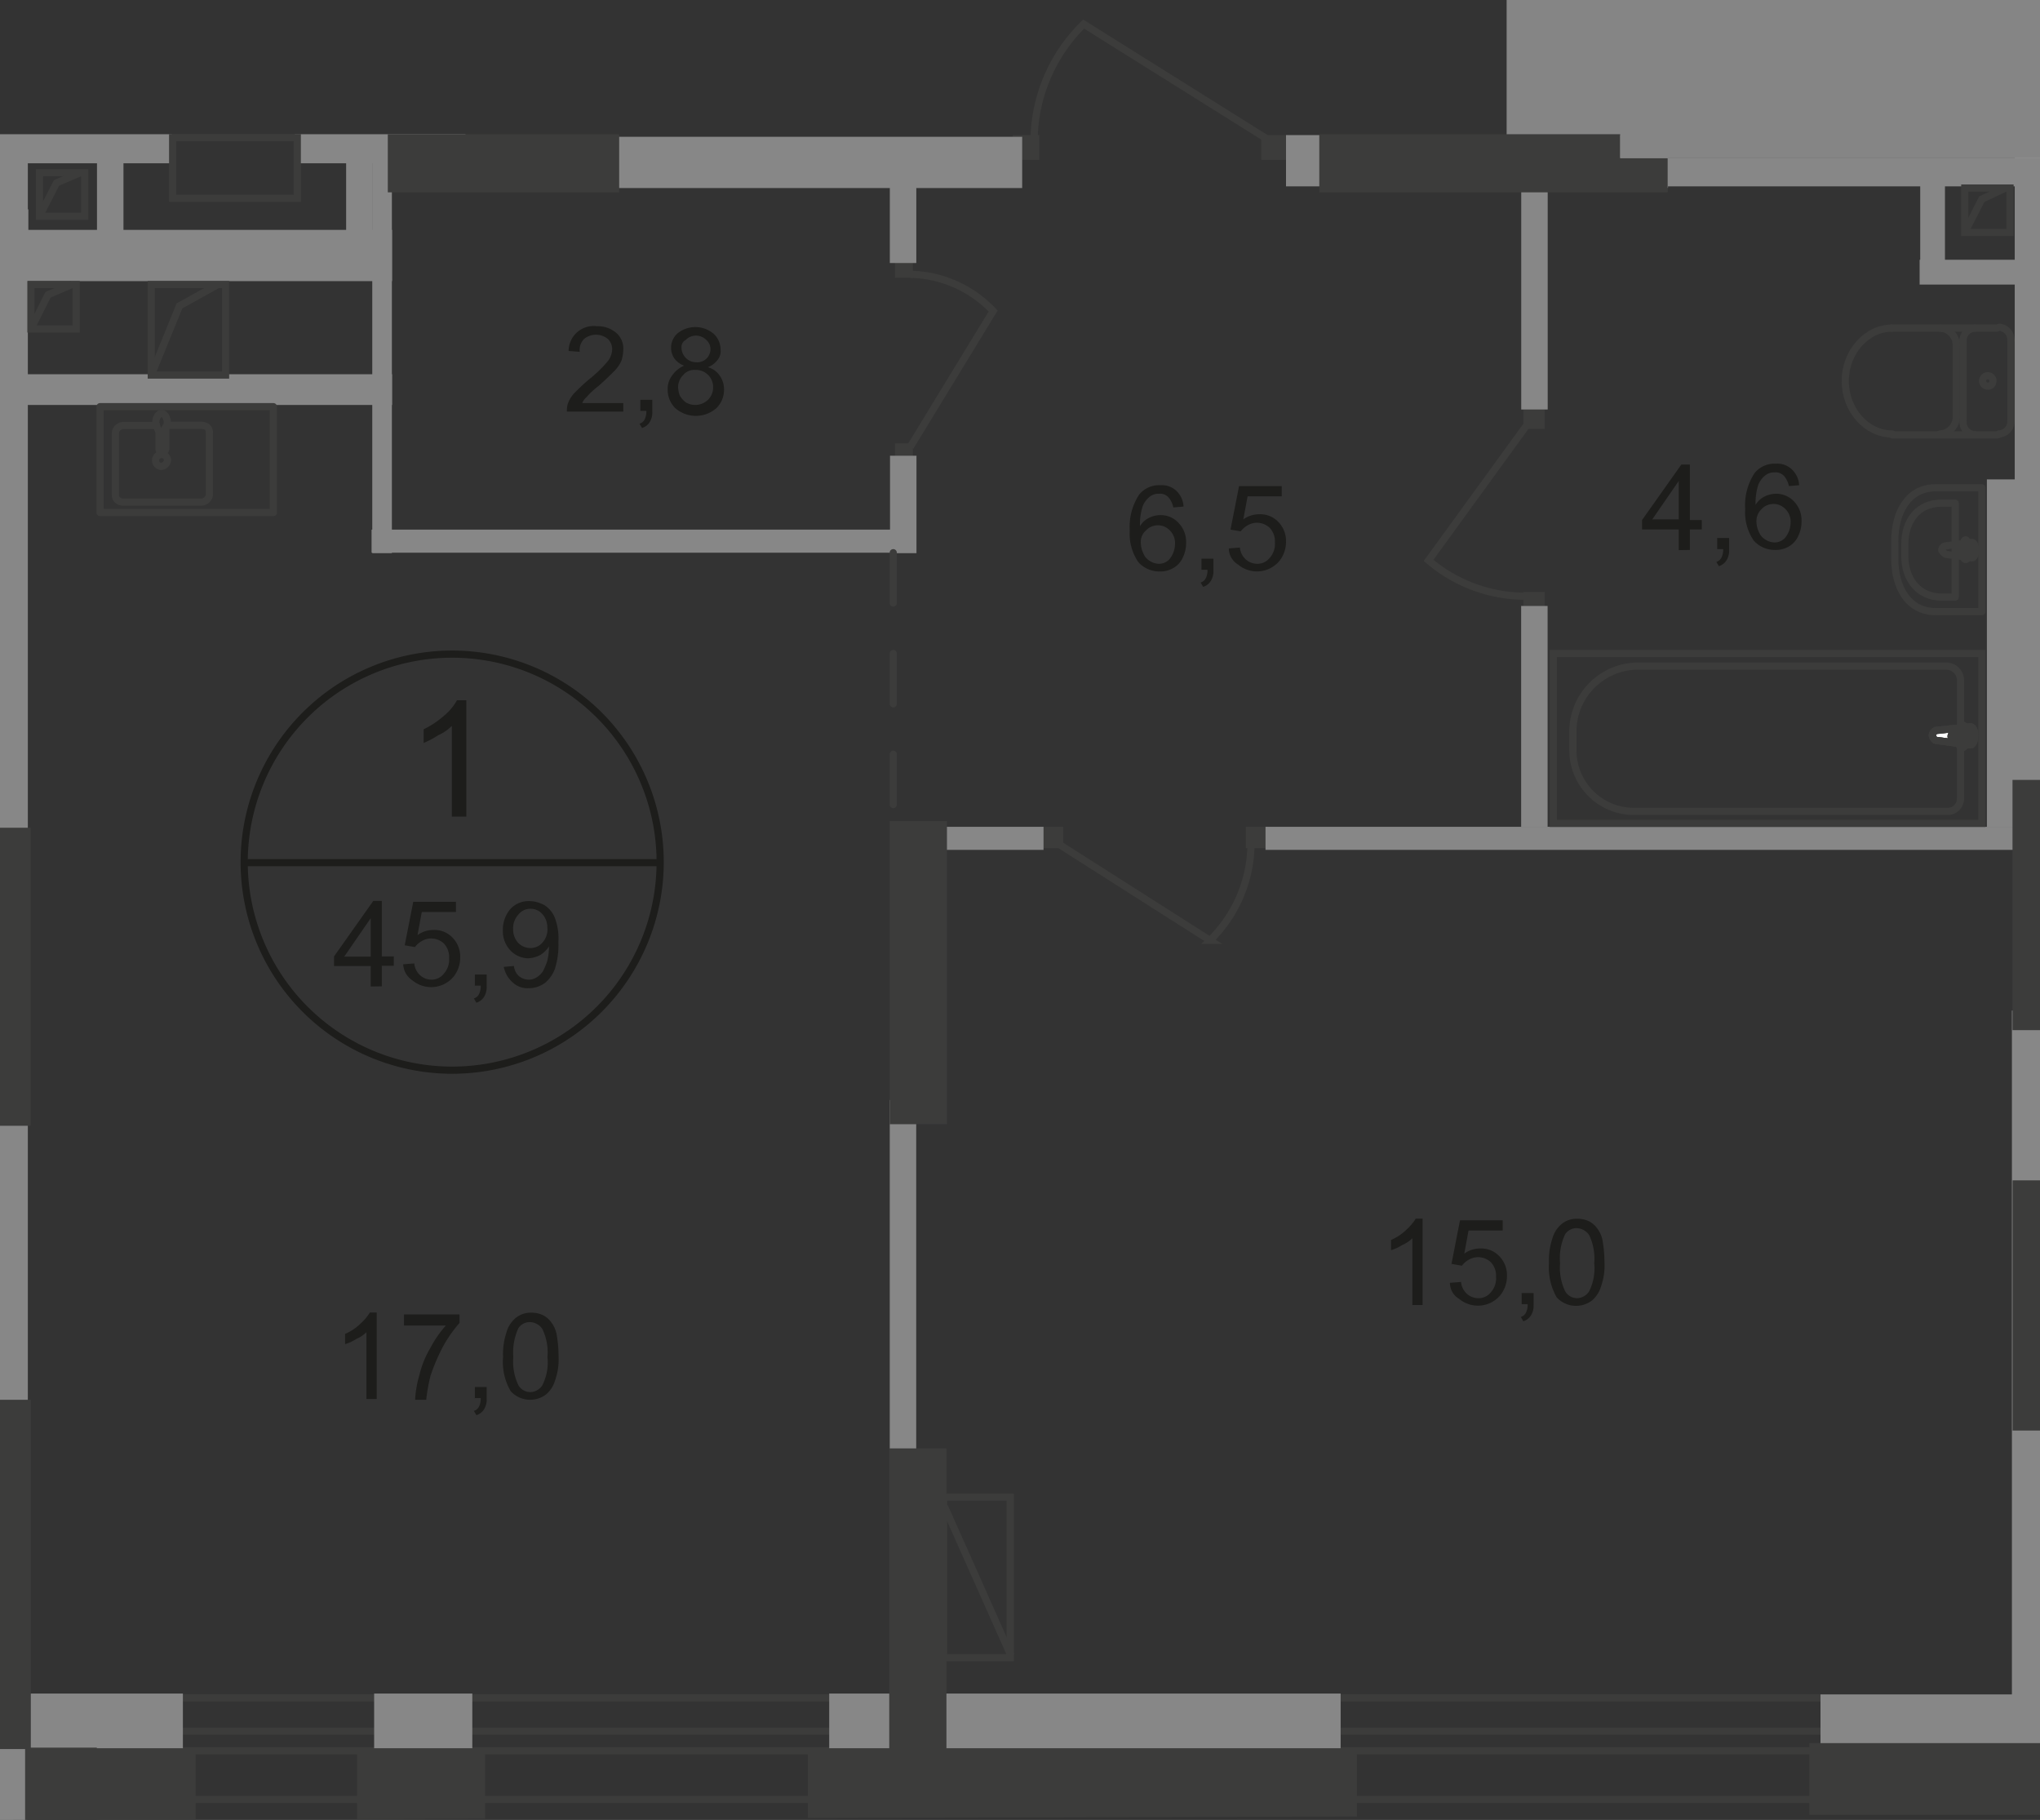 <svg xmlns="http://www.w3.org/2000/svg" xmlns:xlink="http://www.w3.org/1999/xlink" viewBox="0 0 238.93 213.12"><rect x="0" y="0" width="238.93" height="213.12" fill="#333333" stroke="none"/><defs><style>.cls-1,.cls-10,.cls-12,.cls-2,.cls-5,.cls-8{fill:none;}.cls-1,.cls-13{opacity:0.4;}.cls-3{clip-path:url(#clip-path);}.cls-4{clip-path:url(#clip-path-2);}.cls-10,.cls-5,.cls-8{stroke:#3c3c3b;}.cls-5{stroke-miterlimit:22.93;}.cls-10,.cls-12,.cls-5,.cls-8{stroke-width:0.84px;}.cls-6{fill:#3c3c3b;}.cls-7{fill:#878787;}.cls-10,.cls-8{stroke-linecap:round;stroke-linejoin:round;}.cls-8{stroke-dasharray:5.9 5.9;}.cls-13,.cls-9{fill:#fff;}.cls-11{fill:#1d1d1b;}.cls-12{stroke:#1d1d1b;stroke-miterlimit:10;}</style><clipPath id="clip-path"><polygon id="f53" class="cls-1" points="238.93 18.5 238.93 212.52 0 213.12 0 0 176.46 0 176.46 15.72 189.76 15.72 189.76 18.5 238.93 18.5"/></clipPath><clipPath id="clip-path-2"><rect class="cls-2" x="-322.78" y="-241.88" width="656.13" height="472.3"/></clipPath></defs><g id="Слой_1" data-name="Слой 1"><g class="cls-3"><g class="cls-4"><g id="Layer_13" data-name="Layer 13"><rect class="cls-5" x="5.32" y="202.72" width="899.4" height="2.3"/><rect class="cls-5" x="5.32" y="198.82" width="899.4" height="11.9"/><rect class="cls-6" x="121.92" y="96.82" width="2.6" height="2.5"/><rect class="cls-6" x="145.92" y="96.82" width="2.6" height="2.5"/><path class="cls-5" d="M124.12,98.92l17.6,11.2a16,16,0,0,0,4.8-11.1"/><rect class="cls-6" x="189.32" y="6.52" width="2.8" height="3.1"/><path class="cls-5" d="M189.72,7l-12.5-20.8a17.59,17.59,0,0,1,12.5-5.6"/><rect class="cls-6" x="147.72" y="15.82" width="3.2" height="2.9"/><rect class="cls-6" x="118.62" y="15.82" width="3.1" height="2.9"/><path class="cls-5" d="M148.32,16.22l-21.4-13.4a19.28,19.28,0,0,0-5.8,13.3"/><rect class="cls-6" x="104.82" y="51.92" width="2.1" height="2.4"/><rect class="cls-6" x="104.82" y="30.22" width="2.1" height="2.3"/><path class="cls-5" d="M106.62,52.32l9.7-15.9a13.73,13.73,0,0,0-9.7-4.3"/><rect class="cls-6" x="178.42" y="47.92" width="2.5" height="2.3"/><rect class="cls-6" x="178.42" y="69.32" width="2.5" height="2.3"/><path class="cls-5" d="M178.72,49.92l-11.4,15.7a17.45,17.45,0,0,0,11.4,4.2"/><rect class="cls-7" x="-60.68" y="24.52" width="64" height="6"/><rect class="cls-7" x="55.72" y="16.02" width="64" height="6"/><rect class="cls-7" x="2.72" y="26.92" width="43.2" height="6"/><rect class="cls-7" x="2.72" y="43.82" width="43.2" height="3.6"/><rect class="cls-7" x="43.52" y="62.02" width="63.8" height="2.7"/><rect class="cls-7" x="104.62" y="96.82" width="17.6" height="2.7"/><rect class="cls-7" x="148.22" y="96.82" width="88.6" height="2.7"/><rect class="cls-7" x="238.92" y="65.12" width="6.3" height="2.7"/><rect class="cls-7" x="150.62" y="15.82" width="91.1" height="6"/><rect class="cls-7" x="-2.78" y="15.72" width="22.9" height="3.4"/><rect class="cls-7" x="34.52" y="15.72" width="20" height="3.4"/><rect class="cls-7" x="104.21" y="128.81" width="3.1" height="43.5"/><rect class="cls-7" x="235.64" y="118.34" width="6.6" height="81.4"/><rect class="cls-7" x="104.24" y="53.37" width="3.1" height="11.4"/><rect class="cls-7" x="178.17" y="22.05" width="3.1" height="25.9"/><rect class="cls-7" x="189.76" y="9.51" width="5.6" height="12.5"/><rect class="cls-7" x="178.16" y="70.96" width="3.1" height="25.9"/><rect class="cls-7" x="232.71" y="56.14" width="3.8" height="40.7"/><rect class="cls-7" x="235.97" y="15.51" width="6.3" height="81.3"/><rect class="cls-7" x="104.22" y="18.5" width="3.1" height="12.3"/><rect class="cls-7" x="-2.84" y="16.21" width="6.1" height="205.3"/><rect class="cls-7" x="11.36" y="16.52" width="3.1" height="14"/><rect class="cls-7" x="40.54" y="16.51" width="3.1" height="14"/><rect class="cls-7" x="43.6" y="16.57" width="2.3" height="48.2"/><rect class="cls-7" x="224.83" y="30.42" width="16.2" height="2.9"/><rect class="cls-7" x="224.9" y="19.26" width="2.9" height="14"/><rect class="cls-7" x="2.02" y="198.32" width="19.4" height="6.6"/><rect class="cls-7" x="43.82" y="198.32" width="11.5" height="6.6"/><rect class="cls-7" x="97.12" y="198.32" width="59.9" height="6.6"/><rect class="cls-7" x="213.22" y="198.42" width="30.5" height="6.5"/><rect class="cls-6" x="45.42" y="15.72" width="27.1" height="6.8"/><rect class="cls-6" x="154.52" y="15.72" width="40.8" height="6.8"/><rect class="cls-6" x="94.62" y="204.72" width="64.3" height="8.4"/><rect class="cls-6" x="41.82" y="204.72" width="15" height="8.4"/><rect class="cls-6" x="3.12" y="204.72" width="19.8" height="8.4"/><rect class="cls-6" x="2.94" y="204.65" width="8.4" height="19.8"/><rect class="cls-6" x="211.92" y="204.12" width="34" height="8.4"/><rect class="cls-6" x="-3.09" y="163.92" width="6.7" height="40.9"/><rect class="cls-6" x="-3.11" y="96.93" width="6.7" height="34.9"/><rect class="cls-6" x="235.71" y="91.33" width="6.7" height="29.3"/><rect class="cls-6" x="235.72" y="138.22" width="6.7" height="29.3"/><rect class="cls-6" x="104.21" y="96.15" width="6.7" height="35.5"/><rect class="cls-6" x="104.15" y="169.61" width="6.7" height="35.5"/><rect class="cls-5" x="17.72" y="33.32" width="8.7" height="10.6"/><polyline class="cls-5" points="25.52 33.32 21.02 35.82 17.72 43.92"/><rect class="cls-5" x="4.62" y="20.22" width="5.3" height="5.1"/><polyline class="cls-5" points="9.42 20.22 6.62 21.42 4.62 25.32"/><rect class="cls-5" x="110.52" y="175.32" width="7.8" height="18.8"/><path class="cls-5" d="M110.62,176.42c.1.2,7.8,17.5,7.8,17.5"/><rect class="cls-5" x="230.12" y="22.02" width="5.3" height="5.2"/><polyline class="cls-5" points="234.92 22.02 232.12 23.32 230.12 27.22"/><rect class="cls-5" x="3.62" y="33.32" width="5.3" height="5.2"/><polyline class="cls-5" points="8.42 33.32 5.62 34.52 3.62 38.52"/><rect class="cls-5" x="20.22" y="16.12" width="14.6" height="7.1"/><line class="cls-8" x1="104.62" y1="64.72" x2="104.62" y2="96.22"/><rect class="cls-5" x="181.92" y="76.52" width="50.2" height="19.9"/><path class="cls-5" d="M191.92,78h36a1.68,1.68,0,0,1,1.7,1.68V93.52a1.5,1.5,0,0,1-1.5,1.5h-36.7a7.16,7.16,0,0,1-7.2-7.1h0v-2.4A7.66,7.66,0,0,1,191.92,78Z"/><path class="cls-9" d="M226.92,86.72l3.8.5c.7.1.8-2.2,0-2.1l-3.8.4a.64.64,0,0,0-.6.6q.15.6.6.6"/><path class="cls-5" d="M226.92,86.72l3.8.5c.7.1.8-2.2,0-2.1l-3.8.4a.64.64,0,0,0-.6.6Q226.47,86.72,226.92,86.72Z"/><path class="cls-5" d="M226.92,86.72l3.8.5c.7.1.8-2.2,0-2.1l-3.8.4a.64.64,0,0,0-.6.6Q226.47,86.72,226.92,86.72Z"/><path class="cls-10" d="M226.92,86.72l3.8.5c.7.1.8-2.2,0-2.1l-3.8.4a.64.64,0,0,0-.6.6Q226.47,86.72,226.92,86.72Z"/><path class="cls-9" d="M229.82,87.52h0a.28.28,0,0,0,.3-.24v-.76h.7a.3.3,0,0,0,.3-.3.29.29,0,0,0-.3-.3h-.7v-.7a.3.3,0,0,0-.3-.3.29.29,0,0,0-.3.3v.7h-.7a.3.3,0,0,0-.3.3.31.31,0,0,0,.3.3h.7v.7a.28.28,0,0,0,.24.3h.06"/><path class="cls-10" d="M229.82,87.52h0a.28.28,0,0,0,.3-.24v-.76h.7a.3.3,0,0,0,.3-.3.29.29,0,0,0-.3-.3h-.7v-.7a.3.3,0,0,0-.3-.3.29.29,0,0,0-.3.3v.7h-.7a.3.3,0,0,0-.3.3.31.31,0,0,0,.3.3h.7v.7a.28.28,0,0,0,.24.3Z"/><path class="cls-10" d="M229.82,87.52h0a.28.28,0,0,0,.3-.24v-.76h.7a.3.3,0,0,0,.3-.3.29.29,0,0,0-.3-.3h-.7v-.7a.3.3,0,0,0-.3-.3.29.29,0,0,0-.3.3v.7h-.7a.3.3,0,0,0-.3.3.31.31,0,0,0,.3.3h.7v.7a.28.28,0,0,0,.24.3Z"/><path class="cls-10" d="M229.82,87.52h0a.28.28,0,0,0,.3-.24v-.76h.7a.3.3,0,0,0,.3-.3.29.29,0,0,0-.3-.3h-.7v-.7a.3.3,0,0,0-.3-.3.29.29,0,0,0-.3.3v.7h-.7a.3.3,0,0,0-.3.3.31.31,0,0,0,.3.3h.7v.7a.28.28,0,0,0,.24.3Z"/><path class="cls-10" d="M226.72,71.62h5.4V57.12h-5.4c-3.2,0-4.8,2.8-4.8,6.3v2C221.92,68.82,223.52,71.62,226.72,71.62Z"/><path class="cls-10" d="M227.42,69.92H229v-11h-1.6c-2.8,0-4.3,2.1-4.3,4.8v1.5C223.12,67.72,224.62,69.92,227.42,69.92Z"/><path class="cls-10" d="M227.92,64.92l3,.4c.6.1.6-1.9,0-1.8l-3,.4a.53.53,0,0,0-.5.5A1.27,1.27,0,0,0,227.92,64.92Z"/><path class="cls-10" d="M230.22,65.52h0c.1,0,.2-.1.2-.3v-.6h.6c.1,0,.2-.1.2-.3s-.1-.3-.2-.3h-.6v-.5c0-.1-.1-.3-.2-.3s-.2.1-.2.3v.6h-.6c-.1,0-.2.1-.2.3s.1.3.2.3h.6v.6A.22.22,0,0,0,230.22,65.52Z"/><line class="cls-10" x1="234.02" y1="50.92" x2="221.62" y2="50.92"/><path class="cls-10" d="M234.12,50.82a1.48,1.48,0,0,0,1.4-1.56v0"/><path class="cls-10" d="M221.62,38.42c-3,0-5.5,2.8-5.5,6.2s2.5,6.2,5.5,6.2"/><line class="cls-10" x1="221.52" y1="38.42" x2="233.92" y2="38.42"/><path class="cls-10" d="M235.52,39.92a1.48,1.48,0,0,0-1.35-1.6h0"/><line class="cls-10" x1="235.52" y1="39.82" x2="235.52" y2="49.12"/><path class="cls-10" d="M233.42,44.52a.61.61,0,1,0-1.21.18.62.62,0,0,0,.61.52C233.22,45.22,233.42,44.92,233.42,44.52Z"/><path class="cls-10" d="M231.32,38.42a1.47,1.47,0,0,0-1.4,1.55V40"/><line class="cls-10" x1="229.92" y1="39.82" x2="229.92" y2="49.12"/><path class="cls-10" d="M229.92,49.32a1.47,1.47,0,0,0,1.35,1.59h0"/><path class="cls-10" d="M227.22,50.82a2,2,0,0,0,1.9-2.1h0"/><line class="cls-10" x1="229.12" y1="48.62" x2="229.12" y2="40.42"/><path class="cls-10" d="M229.12,40.52a2,2,0,0,0-1.89-2.1h0"/><path class="cls-10" d="M18.32,49.82h-3.8a1,1,0,0,0-1,.8V58c0,.5.4.8,1,.8h9a1,1,0,0,0,1-.8v-7.4c0-.5-.4-.8-1-.8h-3.9"/><path class="cls-5" d="M19.62,53.92a.7.7,0,1,0-.7.7A.85.85,0,0,0,19.62,53.92Z"/><path class="cls-5" d="M19.42,50.12v2.4a.4.4,0,0,1-.8,0h0v-2.4"/><path class="cls-5" d="M18.32,49.82a4.76,4.76,0,0,0,.3.7.42.42,0,0,0,.1.2h.4c0-.1.1-.1.1-.2a1.74,1.74,0,0,1,.3-.7,1.1,1.1,0,0,0,0-.8c-.1-.3-.3-.6-.6-.6s-.5.3-.6.6A1.16,1.16,0,0,0,18.32,49.82Z"/><rect class="cls-10" x="11.72" y="47.62" width="20.3" height="12.4"/><path class="cls-11" d="M54.62,95.62h-1.7V85a5.19,5.19,0,0,1-1.6,1.1,10.2,10.2,0,0,1-1.7.9v-1.6a10.47,10.47,0,0,0,2.4-1.6,6.19,6.19,0,0,0,1.5-1.8h1.1Z"/><path class="cls-11" d="M43.42,115.52v-2.4h-4.3V112l4.6-6.5h1V112h1.4v1.1h-1.4v2.4Zm0-3.5v-4.5l-3.1,4.5Z"/><path class="cls-11" d="M47.22,112.92l1.3-.1a2.15,2.15,0,0,0,.7,1.4,2,2,0,0,0,1.3.5A1.82,1.82,0,0,0,52,114a2.44,2.44,0,0,0,.6-1.8,2.3,2.3,0,0,0-.6-1.7,2.16,2.16,0,0,0-2.6-.3,2.55,2.55,0,0,0-.8.7l-1.2-.2,1-5.1h5v1.2h-4l-.5,2.7a3.18,3.18,0,0,1,1.9-.6,2.89,2.89,0,0,1,2.2.9,3.17,3.17,0,0,1,.9,2.3,3.58,3.58,0,0,1-.8,2.3,3.43,3.43,0,0,1-4.8.4A2.39,2.39,0,0,1,47.22,112.92Z"/><path class="cls-11" d="M55.62,115.52v-1.4H57v1.4a2.13,2.13,0,0,1-.3,1.2,1.62,1.62,0,0,1-.9.7l-.3-.5a1,1,0,0,0,.6-.5,2.06,2.06,0,0,0,.2-1h-.7Z"/><path class="cls-11" d="M59,113.22l1.2-.1a1.76,1.76,0,0,0,.6,1.2,1.83,1.83,0,0,0,1.1.4,1.76,1.76,0,0,0,1-.3,2.34,2.34,0,0,0,.7-.7,7.8,7.8,0,0,0,.5-1.2,7.72,7.72,0,0,0,.2-1.5v-.2a3.18,3.18,0,0,1-1,1,3.42,3.42,0,0,1-1.4.4,2.93,2.93,0,0,1-2.1-.9,3.25,3.25,0,0,1-.9-2.4,3.68,3.68,0,0,1,.9-2.5,2.91,2.91,0,0,1,2.2-.9,3.69,3.69,0,0,1,1.8.5,3.06,3.06,0,0,1,1.2,1.5,6.81,6.81,0,0,1,.4,2.8,9.09,9.09,0,0,1-.4,3.1,3.79,3.79,0,0,1-1.2,1.7,3.16,3.16,0,0,1-1.9.6A2.53,2.53,0,0,1,60,115,3.27,3.27,0,0,1,59,113.22Zm5.1-4.5a2.3,2.3,0,0,0-.6-1.7,1.79,1.79,0,0,0-1.4-.6,1.75,1.75,0,0,0-1.4.7,2.34,2.34,0,0,0-.6,1.7,2.27,2.27,0,0,0,.6,1.6,2,2,0,0,0,1.4.6,1.86,1.86,0,0,0,1.4-.6A2.33,2.33,0,0,0,64.12,108.72Z"/><path class="cls-12" d="M77.32,101a24.36,24.36,0,1,1,0-.08Z"/><line class="cls-12" x1="28.82" y1="101.02" x2="77.52" y2="101.02"/><path class="cls-11" d="M44.12,163.82h-1.2V156a3.77,3.77,0,0,1-1.2.8,5.12,5.12,0,0,1-1.3.6v-1.2a5.73,5.73,0,0,0,1.8-1.2,5.93,5.93,0,0,0,1.1-1.3h.8v10.1Z"/><path class="cls-11" d="M47.32,155.12v-1.2h6.5v1a15.44,15.44,0,0,0-1.9,2.7,22.08,22.08,0,0,0-1.5,3.5,20.26,20.26,0,0,0-.5,2.8h-1.3a12.32,12.32,0,0,1,.5-2.9,11.45,11.45,0,0,1,1.3-3.2,13,13,0,0,1,1.8-2.6h-4.9Z"/><path class="cls-11" d="M55.62,163.82v-1.4H57v1.4a2.13,2.13,0,0,1-.3,1.2,1.62,1.62,0,0,1-.9.7l-.3-.5a1,1,0,0,0,.6-.5,2.06,2.06,0,0,0,.2-1h-.7Z"/><path class="cls-11" d="M58.92,158.92a8.12,8.12,0,0,1,.4-2.9,3.34,3.34,0,0,1,1.1-1.7,2.74,2.74,0,0,1,1.8-.6,3.1,3.1,0,0,1,1.4.3,2.78,2.78,0,0,1,1,.9,3.35,3.35,0,0,1,.6,1.5,14.76,14.76,0,0,1,.2,2.4,7.21,7.21,0,0,1-.4,2.8,3.38,3.38,0,0,1-1.1,1.7,3.09,3.09,0,0,1-4.1-.4A6.76,6.76,0,0,1,58.92,158.92Zm1.2,0a6.38,6.38,0,0,0,.6,3.3,1.63,1.63,0,0,0,1.4.8,1.72,1.72,0,0,0,1.4-.8,5.9,5.9,0,0,0,.6-3.3,6.34,6.34,0,0,0-.6-3.3,1.85,1.85,0,0,0-1.4-.8,1.61,1.61,0,0,0-1.4.7,6.84,6.84,0,0,0-.6,3.4Z"/><path class="cls-11" d="M138.62,59.32l-1.2.1a2.63,2.63,0,0,0-.5-1.1,1.33,1.33,0,0,0-1.2-.5,1.62,1.62,0,0,0-1,.3,2.62,2.62,0,0,0-.9,1.2,6.87,6.87,0,0,0-.3,2.3,2.47,2.47,0,0,1,1.1-1,3,3,0,0,1,1.3-.3,2.82,2.82,0,0,1,2.1.9,3.17,3.17,0,0,1,.9,2.3,3.88,3.88,0,0,1-.4,1.8,2.66,2.66,0,0,1-1.1,1.2,3,3,0,0,1-1.6.4,3.3,3.3,0,0,1-2.5-1.1,5.86,5.86,0,0,1-1-3.7,6.84,6.84,0,0,1,1.1-4.2,3,3,0,0,1,2.5-1.1,2.44,2.44,0,0,1,1.9.7A2.72,2.72,0,0,1,138.62,59.32Zm-5,4.3a2.84,2.84,0,0,0,.3,1.2,1.8,1.8,0,0,0,.8.9,2,2,0,0,0,1,.3,1.63,1.63,0,0,0,1.3-.6,2.86,2.86,0,0,0,.6-1.7,2.06,2.06,0,0,0-.6-1.6,1.93,1.93,0,0,0-2.73-.08l-.07.08A1.74,1.74,0,0,0,133.62,63.62Z"/><path class="cls-11" d="M140.72,66.82v-1.4h1.4v1.4a2.13,2.13,0,0,1-.3,1.2,1.62,1.62,0,0,1-.9.7l-.3-.5a1,1,0,0,0,.6-.5,2.06,2.06,0,0,0,.2-1h-.7Z"/><path class="cls-11" d="M143.92,64.22l1.3-.1a2.15,2.15,0,0,0,.7,1.4,2,2,0,0,0,1.3.5,1.82,1.82,0,0,0,1.5-.7,2.44,2.44,0,0,0,.6-1.8,2.3,2.3,0,0,0-.6-1.7,2.16,2.16,0,0,0-2.6-.3,2.55,2.55,0,0,0-.8.7l-1.2-.2,1-5.1h5v1.2h-4l-.5,2.7a3.18,3.18,0,0,1,1.9-.6,2.89,2.89,0,0,1,2.2.9,3.17,3.17,0,0,1,.9,2.3,3.58,3.58,0,0,1-.8,2.3,3.43,3.43,0,0,1-4.8.4A2.25,2.25,0,0,1,143.92,64.22Z"/><path class="cls-11" d="M73,47v1.2h-6.6a2.71,2.71,0,0,1,.1-.9,3.5,3.5,0,0,1,.8-1.3c.4-.4.9-.9,1.6-1.5a15.61,15.61,0,0,0,2.2-2.1,2.4,2.4,0,0,0,.6-1.5,1.66,1.66,0,0,0-.5-1.2,2.2,2.2,0,0,0-2.8,0,1.85,1.85,0,0,0-.5,1.5l-1.3-.1a2.93,2.93,0,0,1,3.3-2.9,3.34,3.34,0,0,1,2.3.8,2.43,2.43,0,0,1,.8,2,4.94,4.94,0,0,1-.2,1.2,4,4,0,0,1-.8,1.2c-.4.4-1,1-1.9,1.8a9.07,9.07,0,0,0-1.4,1.3,1.77,1.77,0,0,0-.5.7H73Z"/><path class="cls-11" d="M75,48.22v-1.4h1.4v1.4a2.13,2.13,0,0,1-.3,1.2,1.62,1.62,0,0,1-.9.7l-.3-.5a1,1,0,0,0,.6-.5,2.06,2.06,0,0,0,.2-1H75Z"/><path class="cls-11" d="M80.12,42.82A2.51,2.51,0,0,1,79,42a2.24,2.24,0,0,1,.4-3,3.32,3.32,0,0,1,4.2.1,2.56,2.56,0,0,1,.8,1.9,1.61,1.61,0,0,1-.4,1.2,2.46,2.46,0,0,1-1.1.8,2.4,2.4,0,0,1,1.4,1,2.74,2.74,0,0,1,.5,1.6,3,3,0,0,1-.9,2.2,3.65,3.65,0,0,1-4.8,0,3,3,0,0,1-.9-2.2,2.54,2.54,0,0,1,.5-1.6A3.32,3.32,0,0,1,80.12,42.82Zm-.7,2.5a3.12,3.12,0,0,0,.2,1,2.83,2.83,0,0,0,.7.8,2.17,2.17,0,0,0,2.6-.3,2,2,0,0,0,.6-1.4,2,2,0,0,0-2-2.1h-.1a1.66,1.66,0,0,0-1.4.6,2,2,0,0,0-.6,1.4Zm.4-4.6a1.72,1.72,0,0,0,1.7,1.7A1.55,1.55,0,0,0,83.21,41a.34.34,0,0,0,0-.1,1.4,1.4,0,0,0-.5-1.1,1.68,1.68,0,0,0-2.39,0h0a.93.93,0,0,0-.5.9Z"/><path class="cls-11" d="M196.62,64.42V62h-4.3v-1.1l4.6-6.5h1v6.5h1.4V62h-1.4v2.4Zm0-3.6v-4.5l-3.1,4.5Z"/><path class="cls-11" d="M201.12,64.42V63h1.4v1.4a2.13,2.13,0,0,1-.3,1.2,1.62,1.62,0,0,1-.9.7l-.3-.5a1,1,0,0,0,.6-.5,2.06,2.06,0,0,0,.2-1h-.7Z"/><path class="cls-11" d="M210.72,56.82l-1.2.1a2.63,2.63,0,0,0-.5-1.1,1.33,1.33,0,0,0-1.2-.5,1.62,1.62,0,0,0-1,.3,2.62,2.62,0,0,0-.9,1.2,6.87,6.87,0,0,0-.3,2.3,2.47,2.47,0,0,1,1.1-1,3,3,0,0,1,1.3-.3,2.84,2.84,0,0,1,2.1.9A3.17,3.17,0,0,1,211,61a3.88,3.88,0,0,1-.4,1.8,2.66,2.66,0,0,1-1.1,1.2,3,3,0,0,1-1.6.4,3.3,3.3,0,0,1-2.5-1.1,5.86,5.86,0,0,1-1-3.7,6.84,6.84,0,0,1,1.1-4.2,3,3,0,0,1,2.5-1.1,2.44,2.44,0,0,1,1.9.7A2.72,2.72,0,0,1,210.72,56.82Zm-5,4.3a2.84,2.84,0,0,0,.3,1.2,1.8,1.8,0,0,0,.8.9,2,2,0,0,0,1,.3,1.63,1.63,0,0,0,1.3-.6,2.86,2.86,0,0,0,.6-1.7,2.06,2.06,0,0,0-.6-1.6,1.93,1.93,0,0,0-2.73-.08l-.07.08A1.91,1.91,0,0,0,205.72,61.12Z"/><path class="cls-11" d="M166.62,152.82h-1.2V145a3.77,3.77,0,0,1-1.2.8,5.12,5.12,0,0,1-1.3.6v-1.2a5.73,5.73,0,0,0,1.8-1.2,5.93,5.93,0,0,0,1.1-1.3h.8v10.1Z"/><path class="cls-11" d="M169.82,150.22l1.3-.1a2.15,2.15,0,0,0,.7,1.4,2,2,0,0,0,1.3.5,1.82,1.82,0,0,0,1.5-.7,2.44,2.44,0,0,0,.6-1.8,2.3,2.3,0,0,0-.6-1.7,2.16,2.16,0,0,0-2.6-.3,2.55,2.55,0,0,0-.8.7L170,148l1-5.1h5v1.2h-4l-.5,2.7a3.18,3.18,0,0,1,1.9-.6,2.89,2.89,0,0,1,2.2.9,3.17,3.17,0,0,1,.9,2.3,3.58,3.58,0,0,1-.8,2.3,3.43,3.43,0,0,1-4.8.4A2.16,2.16,0,0,1,169.82,150.22Z"/><path class="cls-11" d="M178.22,152.82v-1.4h1.4v1.4a2.13,2.13,0,0,1-.3,1.2,1.62,1.62,0,0,1-.9.7l-.3-.5a1,1,0,0,0,.6-.5,2.06,2.06,0,0,0,.2-1h-.7Z"/><path class="cls-11" d="M181.42,147.92a8.12,8.12,0,0,1,.4-2.9,3.34,3.34,0,0,1,1.1-1.7,2.74,2.74,0,0,1,1.8-.6,3.1,3.1,0,0,1,1.4.3,2.78,2.78,0,0,1,1,.9,3.35,3.35,0,0,1,.6,1.5,14.76,14.76,0,0,1,.2,2.4,7.21,7.21,0,0,1-.4,2.8,3.38,3.38,0,0,1-1.1,1.7,3.09,3.09,0,0,1-4.1-.4A7.09,7.09,0,0,1,181.42,147.92Zm1.3,0a6.38,6.38,0,0,0,.6,3.3,1.63,1.63,0,0,0,1.4.8,1.72,1.72,0,0,0,1.4-.8,6,6,0,0,0,.6-3.3,6.34,6.34,0,0,0-.6-3.3,1.85,1.85,0,0,0-1.4-.8,1.61,1.61,0,0,0-1.4.7A6.53,6.53,0,0,0,182.72,147.92Z"/></g></g></g></g><g id="flats"><polygon id="f52" class="cls-13" points="147.25 -241.88 147.25 -29.94 176.46 -29.94 176.46 15.72 189.76 15.72 189.76 18.5 238.93 18.5 238.93 212.52 333.35 213.12 333.35 -241.88 147.25 -241.88"/></g></svg>